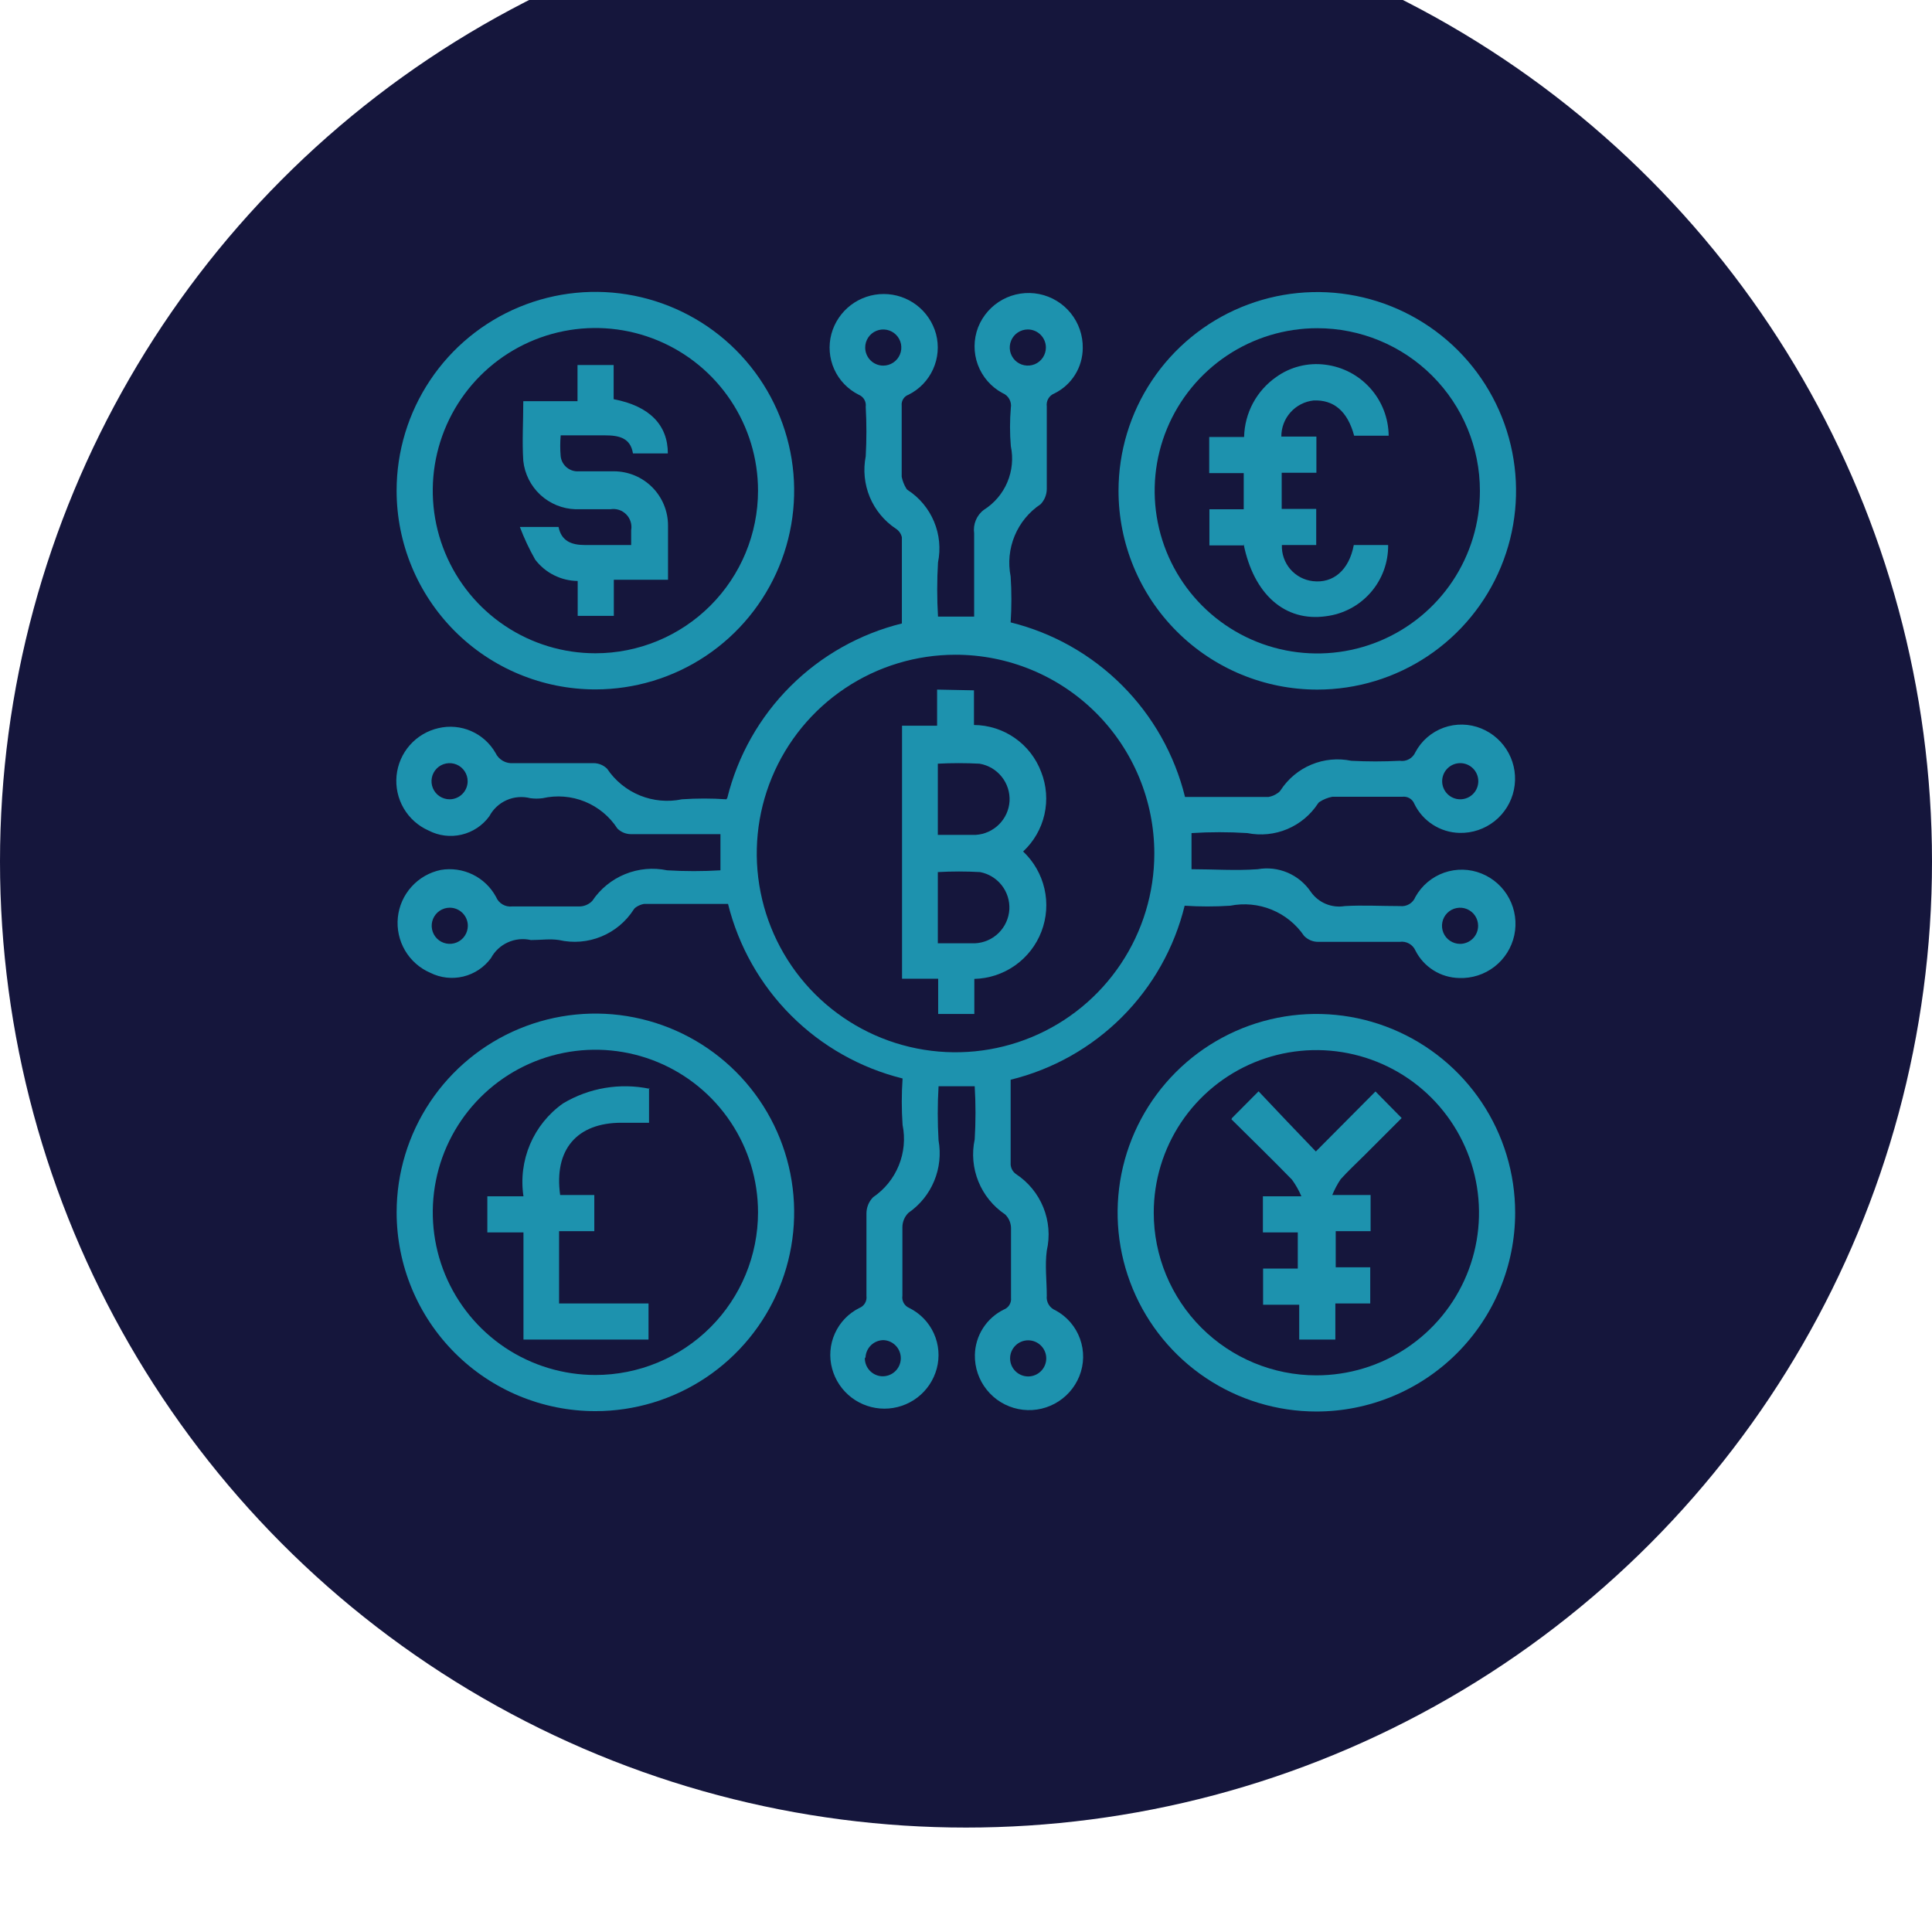 <svg width="74" height="74" viewBox="0 0 74 74" fill="none" xmlns="http://www.w3.org/2000/svg">
<g filter="url(#filter0_i_4_987)">
<circle cx="37" cy="37" r="37" fill="#15163C"/>
<path d="M27.858 34.559C28.259 32.943 29.093 31.467 30.272 30.29C31.45 29.113 32.927 28.28 34.544 27.88C34.544 26.787 34.544 25.686 34.544 24.579C34.529 24.51 34.5 24.446 34.46 24.389C34.419 24.332 34.368 24.283 34.308 24.247C33.865 23.95 33.519 23.529 33.314 23.037C33.11 22.544 33.056 22.001 33.159 21.478C33.194 20.846 33.194 20.213 33.159 19.582C33.172 19.485 33.153 19.387 33.104 19.303C33.055 19.219 32.98 19.154 32.889 19.118C32.474 18.91 32.142 18.565 31.952 18.142C31.762 17.718 31.724 17.241 31.844 16.792C31.964 16.352 32.225 15.964 32.587 15.687C32.949 15.411 33.392 15.261 33.848 15.261C34.304 15.261 34.747 15.411 35.109 15.687C35.471 15.964 35.732 16.352 35.852 16.792C35.971 17.242 35.931 17.719 35.739 18.142C35.548 18.566 35.216 18.91 34.8 19.118C34.715 19.148 34.643 19.207 34.595 19.283C34.547 19.36 34.527 19.45 34.537 19.54C34.537 20.447 34.537 21.354 34.537 22.26C34.569 22.422 34.63 22.577 34.717 22.717C34.729 22.74 34.749 22.76 34.772 22.772C35.22 23.064 35.57 23.485 35.776 23.979C35.983 24.472 36.035 25.017 35.928 25.541C35.887 26.232 35.887 26.926 35.928 27.617H37.312C37.312 26.551 37.312 25.485 37.312 24.427C37.288 24.257 37.31 24.084 37.376 23.925C37.441 23.767 37.548 23.629 37.686 23.527C38.086 23.274 38.399 22.906 38.583 22.47C38.767 22.035 38.814 21.553 38.717 21.09C38.676 20.602 38.676 20.111 38.717 19.623C38.737 19.506 38.716 19.387 38.658 19.283C38.6 19.18 38.508 19.1 38.399 19.056C37.962 18.822 37.627 18.437 37.454 17.973C37.282 17.509 37.286 16.998 37.464 16.536C37.643 16.084 37.974 15.709 38.401 15.476C38.828 15.243 39.323 15.168 39.8 15.262C40.277 15.357 40.706 15.616 41.011 15.994C41.317 16.373 41.48 16.846 41.472 17.332C41.47 17.694 41.368 18.049 41.176 18.356C40.984 18.663 40.71 18.91 40.385 19.07C40.288 19.108 40.206 19.177 40.153 19.268C40.1 19.358 40.08 19.464 40.094 19.568C40.094 20.62 40.094 21.644 40.094 22.724C40.094 22.943 40.01 23.153 39.859 23.312C39.415 23.608 39.068 24.029 38.864 24.522C38.659 25.015 38.606 25.557 38.71 26.081C38.748 26.666 38.748 27.253 38.71 27.839C40.327 28.239 41.803 29.073 42.98 30.252C44.158 31.43 44.99 32.908 45.389 34.525C46.462 34.525 47.528 34.525 48.587 34.525C48.709 34.504 48.825 34.457 48.926 34.386C48.975 34.356 49.018 34.316 49.05 34.269C49.335 33.83 49.746 33.487 50.229 33.286C50.712 33.084 51.245 33.034 51.757 33.14C52.375 33.172 52.994 33.172 53.612 33.14C53.735 33.16 53.861 33.138 53.97 33.078C54.079 33.017 54.165 32.923 54.214 32.808C54.447 32.372 54.834 32.039 55.299 31.871C55.765 31.704 56.275 31.715 56.733 31.901C57.184 32.084 57.556 32.419 57.785 32.848C58.015 33.276 58.086 33.772 57.987 34.248C57.889 34.724 57.626 35.151 57.245 35.453C56.864 35.755 56.389 35.914 55.903 35.902C55.54 35.894 55.186 35.785 54.881 35.588C54.575 35.392 54.33 35.115 54.172 34.788C54.136 34.697 54.071 34.622 53.987 34.573C53.903 34.524 53.805 34.505 53.709 34.518C52.816 34.518 51.923 34.518 51.03 34.518C50.858 34.551 50.693 34.617 50.546 34.712C50.52 34.727 50.498 34.748 50.483 34.774C50.197 35.212 49.787 35.554 49.304 35.757C48.822 35.959 48.29 36.012 47.777 35.909C47.065 35.864 46.35 35.864 45.638 35.909V37.293C46.483 37.293 47.327 37.355 48.172 37.293C48.558 37.225 48.956 37.27 49.317 37.424C49.678 37.578 49.987 37.833 50.206 38.158C50.349 38.363 50.548 38.523 50.778 38.62C51.008 38.717 51.261 38.746 51.508 38.705C52.2 38.664 52.892 38.705 53.626 38.705C53.749 38.72 53.873 38.693 53.98 38.629C54.086 38.565 54.169 38.468 54.214 38.352C54.455 37.92 54.845 37.591 55.311 37.426C55.778 37.262 56.288 37.273 56.747 37.459C57.201 37.642 57.575 37.979 57.804 38.411C58.034 38.843 58.103 39.342 58.001 39.821C57.898 40.299 57.63 40.725 57.244 41.025C56.857 41.325 56.377 41.479 55.889 41.46C55.54 41.453 55.2 41.352 54.905 41.166C54.61 40.981 54.371 40.719 54.214 40.408C54.164 40.294 54.078 40.2 53.969 40.14C53.86 40.08 53.735 40.057 53.612 40.075C52.574 40.075 51.535 40.075 50.497 40.075C50.395 40.077 50.294 40.057 50.2 40.018C50.106 39.978 50.021 39.92 49.95 39.847C49.644 39.398 49.212 39.048 48.709 38.843C48.206 38.637 47.653 38.585 47.12 38.691C46.539 38.729 45.956 38.729 45.375 38.691C44.979 40.305 44.149 41.78 42.974 42.955C41.799 44.13 40.324 44.96 38.71 45.356C38.71 46.45 38.71 47.53 38.71 48.609C38.716 48.679 38.736 48.746 38.769 48.807C38.803 48.867 38.849 48.921 38.904 48.962C39.38 49.272 39.749 49.719 39.962 50.246C40.175 50.772 40.221 51.351 40.094 51.904C40.018 52.471 40.094 53.053 40.094 53.627C40.08 53.744 40.105 53.863 40.165 53.964C40.225 54.066 40.317 54.144 40.427 54.188C40.863 54.423 41.198 54.81 41.366 55.276C41.535 55.743 41.526 56.255 41.34 56.714C41.158 57.164 40.825 57.535 40.397 57.764C39.97 57.994 39.476 58.066 39.001 57.969C38.525 57.872 38.099 57.612 37.796 57.233C37.492 56.855 37.331 56.382 37.34 55.898C37.347 55.534 37.454 55.18 37.65 54.873C37.845 54.567 38.121 54.32 38.447 54.16C38.537 54.126 38.614 54.062 38.664 53.979C38.714 53.897 38.735 53.8 38.724 53.703C38.724 52.811 38.724 51.918 38.724 51.025C38.718 50.831 38.636 50.647 38.496 50.513C38.038 50.205 37.682 49.766 37.475 49.255C37.267 48.743 37.218 48.181 37.333 47.64C37.374 46.963 37.374 46.283 37.333 45.606H35.949C35.908 46.297 35.908 46.99 35.949 47.682C36.043 48.205 35.985 48.744 35.781 49.235C35.578 49.726 35.237 50.148 34.8 50.45C34.726 50.521 34.667 50.606 34.627 50.7C34.587 50.794 34.565 50.895 34.564 50.997C34.564 51.869 34.564 52.748 34.564 53.627C34.549 53.724 34.567 53.823 34.614 53.908C34.662 53.993 34.737 54.06 34.827 54.098C35.244 54.304 35.577 54.649 35.769 55.073C35.961 55.497 36 55.974 35.879 56.423C35.76 56.863 35.499 57.252 35.137 57.529C34.775 57.805 34.331 57.955 33.876 57.955C33.42 57.955 32.977 57.805 32.615 57.529C32.252 57.252 31.991 56.863 31.872 56.423C31.75 55.975 31.787 55.498 31.978 55.074C32.169 54.649 32.5 54.304 32.917 54.098C33.007 54.062 33.083 53.997 33.132 53.913C33.181 53.828 33.2 53.731 33.187 53.634C33.187 52.582 33.187 51.558 33.187 50.478C33.187 50.245 33.279 50.021 33.443 49.855C33.883 49.556 34.225 49.134 34.425 48.641C34.626 48.149 34.677 47.608 34.571 47.087C34.53 46.495 34.53 45.9 34.571 45.308C32.954 44.907 31.477 44.072 30.299 42.894C29.121 41.716 28.287 40.239 27.885 38.622C26.819 38.622 25.74 38.622 24.667 38.622C24.558 38.641 24.454 38.684 24.362 38.747C24.326 38.769 24.295 38.8 24.272 38.837C23.974 39.302 23.54 39.664 23.028 39.873C22.517 40.083 21.953 40.129 21.414 40.006C21.061 39.951 20.722 40.006 20.334 40.006C20.039 39.938 19.729 39.969 19.453 40.094C19.176 40.219 18.948 40.431 18.805 40.698C18.546 41.051 18.17 41.301 17.744 41.404C17.319 41.506 16.87 41.455 16.479 41.259C16.074 41.084 15.736 40.784 15.513 40.404C15.29 40.023 15.194 39.582 15.238 39.143C15.283 38.704 15.466 38.291 15.762 37.964C16.057 37.636 16.449 37.411 16.881 37.321C17.297 37.25 17.725 37.311 18.105 37.496C18.485 37.681 18.797 37.98 18.998 38.352C19.048 38.473 19.135 38.575 19.248 38.641C19.36 38.707 19.492 38.735 19.621 38.719C20.473 38.719 21.324 38.719 22.175 38.719C22.271 38.721 22.366 38.702 22.454 38.665C22.542 38.628 22.622 38.574 22.687 38.504C22.994 38.046 23.431 37.69 23.941 37.482C24.452 37.273 25.013 37.222 25.553 37.335C26.233 37.376 26.915 37.376 27.595 37.335V35.95H27.186C26.183 35.95 25.172 35.95 24.169 35.95C23.974 35.95 23.788 35.873 23.649 35.736C23.349 35.272 22.912 34.911 22.4 34.703C21.887 34.495 21.323 34.45 20.784 34.573C20.628 34.594 20.47 34.594 20.314 34.573C20.012 34.495 19.693 34.521 19.408 34.646C19.122 34.772 18.888 34.99 18.742 35.265C18.484 35.619 18.107 35.869 17.681 35.969C17.254 36.069 16.806 36.014 16.417 35.812C16.017 35.636 15.684 35.338 15.463 34.961C15.243 34.584 15.147 34.147 15.189 33.712C15.232 33.278 15.409 32.867 15.698 32.54C15.987 32.212 16.372 31.984 16.797 31.888C17.215 31.791 17.652 31.83 18.044 32.001C18.437 32.172 18.764 32.465 18.978 32.836C19.038 32.965 19.137 33.072 19.261 33.143C19.385 33.213 19.528 33.244 19.67 33.23C20.694 33.23 21.746 33.23 22.736 33.23C22.93 33.231 23.117 33.308 23.255 33.445C23.562 33.903 23.998 34.259 24.509 34.468C25.02 34.676 25.581 34.727 26.12 34.615C26.687 34.576 27.256 34.576 27.823 34.615M36.599 29.078C35.093 29.078 33.621 29.524 32.369 30.361C31.117 31.197 30.142 32.386 29.565 33.778C28.989 35.169 28.838 36.699 29.132 38.176C29.426 39.653 30.151 41.01 31.216 42.075C32.281 43.139 33.637 43.864 35.114 44.158C36.591 44.452 38.122 44.301 39.513 43.725C40.904 43.149 42.093 42.173 42.929 40.921C43.766 39.669 44.213 38.197 44.213 36.691C44.213 34.672 43.41 32.735 41.983 31.308C40.555 29.88 38.618 29.078 36.599 29.078ZM33.831 18.004C33.968 18.004 34.101 17.963 34.215 17.887C34.329 17.811 34.418 17.703 34.47 17.576C34.523 17.45 34.536 17.311 34.51 17.176C34.483 17.042 34.417 16.919 34.32 16.822C34.223 16.725 34.1 16.659 33.966 16.633C33.831 16.606 33.692 16.62 33.566 16.672C33.439 16.724 33.331 16.813 33.255 16.927C33.179 17.041 33.139 17.175 33.139 17.311C33.139 17.495 33.212 17.671 33.341 17.801C33.471 17.931 33.647 18.004 33.831 18.004ZM39.368 16.619C39.231 16.619 39.097 16.66 38.983 16.736C38.869 16.812 38.781 16.92 38.728 17.047C38.676 17.173 38.662 17.312 38.689 17.447C38.716 17.581 38.782 17.704 38.878 17.801C38.975 17.898 39.098 17.964 39.233 17.99C39.367 18.017 39.506 18.003 39.633 17.951C39.759 17.898 39.867 17.81 39.943 17.696C40.019 17.582 40.06 17.448 40.06 17.311C40.06 17.128 39.987 16.952 39.857 16.822C39.727 16.692 39.551 16.619 39.368 16.619ZM17.912 33.922C17.912 33.786 17.871 33.652 17.795 33.538C17.719 33.424 17.611 33.335 17.485 33.283C17.358 33.231 17.219 33.217 17.085 33.244C16.95 33.27 16.827 33.336 16.73 33.433C16.634 33.53 16.567 33.653 16.541 33.788C16.514 33.922 16.528 34.061 16.58 34.187C16.633 34.314 16.721 34.422 16.835 34.498C16.949 34.574 17.083 34.615 17.22 34.615C17.403 34.615 17.579 34.542 17.709 34.412C17.839 34.282 17.912 34.106 17.912 33.922ZM55.93 33.23C55.747 33.23 55.571 33.303 55.441 33.433C55.311 33.563 55.238 33.739 55.238 33.922C55.238 34.106 55.311 34.282 55.441 34.412C55.571 34.542 55.747 34.615 55.93 34.615C56.114 34.615 56.29 34.542 56.42 34.412C56.55 34.282 56.622 34.106 56.622 33.922C56.622 33.739 56.55 33.563 56.42 33.433C56.29 33.303 56.114 33.23 55.93 33.23ZM17.227 38.767C17.09 38.767 16.956 38.808 16.842 38.884C16.728 38.96 16.64 39.068 16.587 39.195C16.535 39.321 16.521 39.46 16.548 39.594C16.575 39.729 16.64 39.852 16.737 39.949C16.834 40.046 16.957 40.112 17.091 40.138C17.226 40.165 17.365 40.151 17.491 40.099C17.618 40.047 17.726 39.958 17.802 39.844C17.878 39.73 17.919 39.596 17.919 39.459C17.919 39.276 17.846 39.1 17.716 38.97C17.586 38.84 17.41 38.767 17.227 38.767ZM56.615 39.459C56.615 39.323 56.575 39.189 56.499 39.075C56.423 38.961 56.315 38.873 56.188 38.82C56.062 38.768 55.923 38.754 55.788 38.781C55.654 38.807 55.531 38.873 55.434 38.97C55.337 39.067 55.271 39.19 55.245 39.325C55.218 39.459 55.232 39.598 55.284 39.724C55.336 39.851 55.425 39.959 55.539 40.035C55.653 40.111 55.786 40.152 55.923 40.152C56.107 40.152 56.283 40.079 56.413 39.949C56.543 39.819 56.615 39.643 56.615 39.459ZM33.125 56.022C33.124 56.199 33.192 56.369 33.312 56.497C33.434 56.626 33.599 56.704 33.775 56.714C33.959 56.723 34.139 56.659 34.275 56.536C34.411 56.413 34.493 56.24 34.502 56.057C34.511 55.873 34.447 55.693 34.324 55.557C34.2 55.421 34.028 55.339 33.844 55.33C33.667 55.33 33.496 55.398 33.367 55.52C33.238 55.643 33.161 55.81 33.152 55.987M40.074 56.029C40.074 55.845 40.001 55.669 39.871 55.54C39.741 55.41 39.565 55.337 39.382 55.337C39.198 55.337 39.022 55.41 38.892 55.54C38.762 55.669 38.689 55.845 38.689 56.029C38.689 56.213 38.762 56.389 38.892 56.518C39.022 56.648 39.198 56.721 39.382 56.721C39.565 56.721 39.741 56.648 39.871 56.518C40.001 56.389 40.074 56.213 40.074 56.029Z" fill="#1D92AE"/>
<path d="M15.191 22.793C15.191 21.287 15.638 19.815 16.475 18.563C17.311 17.311 18.5 16.335 19.891 15.759C21.282 15.183 22.813 15.032 24.29 15.326C25.767 15.62 27.124 16.345 28.188 17.409C29.253 18.474 29.978 19.831 30.272 21.308C30.566 22.784 30.415 24.315 29.839 25.706C29.262 27.098 28.287 28.287 27.035 29.123C25.783 29.96 24.311 30.406 22.805 30.406C20.786 30.406 18.849 29.604 17.421 28.176C15.994 26.748 15.191 24.812 15.191 22.793ZM29.034 22.793C29.034 21.561 28.669 20.357 27.984 19.332C27.3 18.308 26.327 17.509 25.189 17.038C24.05 16.566 22.798 16.443 21.59 16.683C20.381 16.924 19.271 17.517 18.4 18.388C17.529 19.259 16.936 20.369 16.695 21.578C16.455 22.786 16.578 24.038 17.05 25.177C17.521 26.315 18.32 27.288 19.344 27.972C20.369 28.657 21.573 29.022 22.805 29.022C24.457 29.022 26.041 28.366 27.209 27.198C28.378 26.029 29.034 24.445 29.034 22.793Z" fill="#1D92AE"/>
<path d="M42.842 22.8C42.842 21.294 43.288 19.822 44.125 18.57C44.961 17.318 46.151 16.342 47.542 15.766C48.933 15.19 50.464 15.039 51.941 15.333C53.417 15.627 54.774 16.352 55.839 17.416C56.903 18.481 57.629 19.838 57.922 21.314C58.216 22.791 58.065 24.322 57.489 25.713C56.913 27.105 55.937 28.294 54.685 29.13C53.433 29.967 51.961 30.413 50.455 30.413C48.436 30.413 46.499 29.611 45.072 28.183C43.644 26.756 42.842 24.819 42.842 22.8ZM50.455 16.571C49.223 16.571 48.019 16.936 46.994 17.62C45.97 18.305 45.172 19.278 44.7 20.416C44.229 21.554 44.105 22.807 44.346 24.015C44.586 25.223 45.179 26.333 46.05 27.204C46.922 28.076 48.032 28.669 49.24 28.909C50.448 29.15 51.701 29.026 52.839 28.555C53.977 28.083 54.95 27.285 55.635 26.261C56.319 25.236 56.684 24.032 56.684 22.8C56.684 21.148 56.028 19.563 54.86 18.395C53.692 17.227 52.107 16.571 50.455 16.571Z" fill="#1D92AE"/>
<path d="M15.192 50.436C15.192 48.931 15.638 47.459 16.475 46.206C17.311 44.955 18.5 43.979 19.892 43.402C21.283 42.826 22.814 42.675 24.29 42.969C25.767 43.263 27.124 43.988 28.189 45.053C29.253 46.117 29.978 47.474 30.272 48.951C30.566 50.428 30.415 51.959 29.839 53.35C29.263 54.741 28.287 55.93 27.035 56.767C25.783 57.603 24.311 58.05 22.805 58.05C20.786 58.05 18.849 57.248 17.422 55.82C15.994 54.392 15.192 52.456 15.192 50.436ZM29.034 50.436C29.034 49.204 28.669 48 27.984 46.976C27.3 45.951 26.327 45.153 25.189 44.681C24.051 44.21 22.798 44.087 21.59 44.327C20.381 44.567 19.272 45.16 18.4 46.032C17.529 46.903 16.936 48.013 16.696 49.221C16.455 50.429 16.579 51.682 17.05 52.82C17.522 53.958 18.32 54.931 19.344 55.616C20.369 56.3 21.573 56.665 22.805 56.665C24.457 56.665 26.041 56.009 27.21 54.841C28.378 53.673 29.034 52.088 29.034 50.436Z" fill="#1D92AE"/>
<path d="M50.421 58.064C48.915 58.064 47.443 57.617 46.191 56.781C44.939 55.944 43.963 54.755 43.387 53.364C42.81 51.972 42.66 50.442 42.953 48.965C43.247 47.488 43.972 46.132 45.037 45.067C46.102 44.002 47.459 43.277 48.935 42.983C50.412 42.689 51.943 42.84 53.334 43.416C54.725 43.993 55.914 44.968 56.751 46.22C57.587 47.472 58.034 48.944 58.034 50.45C58.034 52.469 57.232 54.406 55.804 55.834C54.376 57.261 52.44 58.064 50.421 58.064ZM50.421 56.679C51.653 56.679 52.857 56.314 53.881 55.63C54.906 54.945 55.704 53.972 56.176 52.834C56.647 51.696 56.77 50.443 56.53 49.235C56.29 48.027 55.696 46.917 54.825 46.045C53.954 45.174 52.844 44.581 51.636 44.341C50.428 44.1 49.175 44.224 48.037 44.695C46.899 45.167 45.926 45.965 45.241 46.989C44.557 48.014 44.191 49.218 44.191 50.45C44.191 52.102 44.848 53.687 46.016 54.855C47.184 56.023 48.769 56.679 50.421 56.679Z" fill="#1D92AE"/>
<path d="M37.305 30.441V31.769C37.866 31.773 38.412 31.947 38.872 32.269C39.332 32.59 39.683 33.044 39.88 33.569C40.084 34.087 40.127 34.655 40.004 35.199C39.88 35.742 39.596 36.235 39.188 36.614C39.595 36.998 39.88 37.495 40.005 38.041C40.13 38.587 40.09 39.158 39.889 39.681C39.689 40.204 39.337 40.655 38.88 40.978C38.422 41.301 37.879 41.481 37.319 41.494V42.837H35.934V41.487H34.55V31.797H35.893V30.413L37.305 30.441ZM35.921 35.977C36.44 35.977 36.91 35.977 37.381 35.977C37.715 35.955 38.029 35.812 38.266 35.575C38.503 35.339 38.646 35.024 38.668 34.69C38.687 34.351 38.58 34.017 38.368 33.752C38.156 33.486 37.854 33.308 37.519 33.251C36.987 33.223 36.453 33.223 35.921 33.251V35.977ZM35.921 40.13C36.426 40.13 36.883 40.13 37.346 40.13C37.688 40.114 38.011 39.972 38.253 39.732C38.496 39.491 38.641 39.17 38.661 38.829C38.677 38.496 38.573 38.169 38.367 37.907C38.161 37.645 37.867 37.466 37.54 37.403C37.001 37.372 36.46 37.372 35.921 37.403V40.13Z" fill="#1D92AE"/>
<path d="M24.175 24.883V24.308C24.195 24.199 24.187 24.087 24.154 23.981C24.121 23.876 24.063 23.779 23.985 23.701C23.907 23.622 23.811 23.563 23.706 23.529C23.601 23.495 23.489 23.487 23.379 23.505C22.936 23.505 22.486 23.505 22.044 23.505C21.542 23.49 21.064 23.293 20.696 22.953C20.328 22.611 20.096 22.149 20.043 21.651C19.995 20.91 20.043 20.162 20.043 19.366H22.12V17.982H23.504V19.29C24.888 19.553 25.58 20.287 25.58 21.367H24.244C24.148 20.771 23.712 20.675 23.165 20.675C22.618 20.675 22.071 20.675 21.476 20.675C21.452 20.944 21.452 21.215 21.476 21.484C21.497 21.649 21.58 21.8 21.709 21.906C21.838 22.012 22.002 22.064 22.168 22.052H23.511C24.061 22.052 24.59 22.271 24.979 22.66C25.368 23.049 25.587 23.578 25.587 24.128C25.587 24.82 25.587 25.512 25.587 26.205H23.511V27.589H22.127V26.253C21.811 26.249 21.501 26.174 21.219 26.032C20.937 25.891 20.691 25.687 20.5 25.436C20.272 25.035 20.075 24.616 19.912 24.184H21.393C21.504 24.724 21.884 24.876 22.41 24.876C22.936 24.876 23.552 24.876 24.182 24.876" fill="#1D92AE"/>
<path d="M47.632 24.89H46.323V23.506H47.638V22.121H46.316V20.737H47.652C47.662 20.284 47.778 19.84 47.992 19.44C48.207 19.041 48.512 18.698 48.884 18.439C49.429 18.049 50.102 17.881 50.767 17.969C51.431 18.052 52.043 18.374 52.488 18.874C52.934 19.374 53.183 20.019 53.189 20.689H51.867C51.611 19.734 51.071 19.305 50.31 19.339C49.97 19.377 49.656 19.539 49.428 19.795C49.201 20.05 49.076 20.381 49.078 20.723H50.421V22.108H49.092V23.492H50.414V24.876H49.099C49.086 25.214 49.202 25.545 49.422 25.802C49.643 26.058 49.953 26.222 50.289 26.26C51.057 26.35 51.673 25.845 51.853 24.876H53.169C53.177 25.544 52.939 26.192 52.499 26.695C52.06 27.198 51.45 27.521 50.788 27.603C49.216 27.825 48.019 26.766 47.632 24.835" fill="#1D92AE"/>
<path d="M24.86 45.661V47.004H23.802C22.099 47.004 21.213 48.028 21.455 49.772H22.763V51.157H21.414V53.925H24.84V55.309H20.05V51.205H18.666V49.821H20.05C19.948 49.146 20.036 48.455 20.303 47.827C20.571 47.199 21.008 46.657 21.566 46.263C22.561 45.667 23.745 45.467 24.881 45.703" fill="#1D92AE"/>
<path d="M47.188 46.824L48.206 45.8L49.306 46.962L50.4 48.104L52.684 45.806L53.687 46.824L52.261 48.25C51.957 48.554 51.639 48.845 51.348 49.17C51.221 49.36 51.115 49.561 51.029 49.772H52.497V51.157H51.161V52.541H52.483V53.925H51.147V55.309H49.763V53.974H48.379V52.589H49.708V51.205H48.372V49.821H49.846C49.751 49.596 49.63 49.382 49.486 49.184C48.739 48.416 47.963 47.661 47.167 46.872" fill="#1D92AE"/>
</g>
<defs>
<filter id="filter0_i_4_987" x="0" y="-4" width="74" height="78" filterUnits="userSpaceOnUse" color-interpolation-filters="sRGB">
<feFlood flood-opacity="0" result="BackgroundImageFix"/>
<feBlend mode="normal" in="SourceGraphic" in2="BackgroundImageFix" result="shape"/>
<feColorMatrix in="SourceAlpha" type="matrix" values="0 0 0 0 0 0 0 0 0 0 0 0 0 0 0 0 0 0 127 0" result="hardAlpha"/>
<feOffset dy="-4"/>
<feGaussianBlur stdDeviation="4.5"/>
<feComposite in2="hardAlpha" operator="arithmetic" k2="-1" k3="1"/>
<feColorMatrix type="matrix" values="0 0 0 0 0.02 0 0 0 0 0.795 0 0 0 0 0.983 0 0 0 1 0"/>
<feBlend mode="normal" in2="shape" result="effect1_innerShadow_4_987"/>
</filter>
</defs>
</svg>
